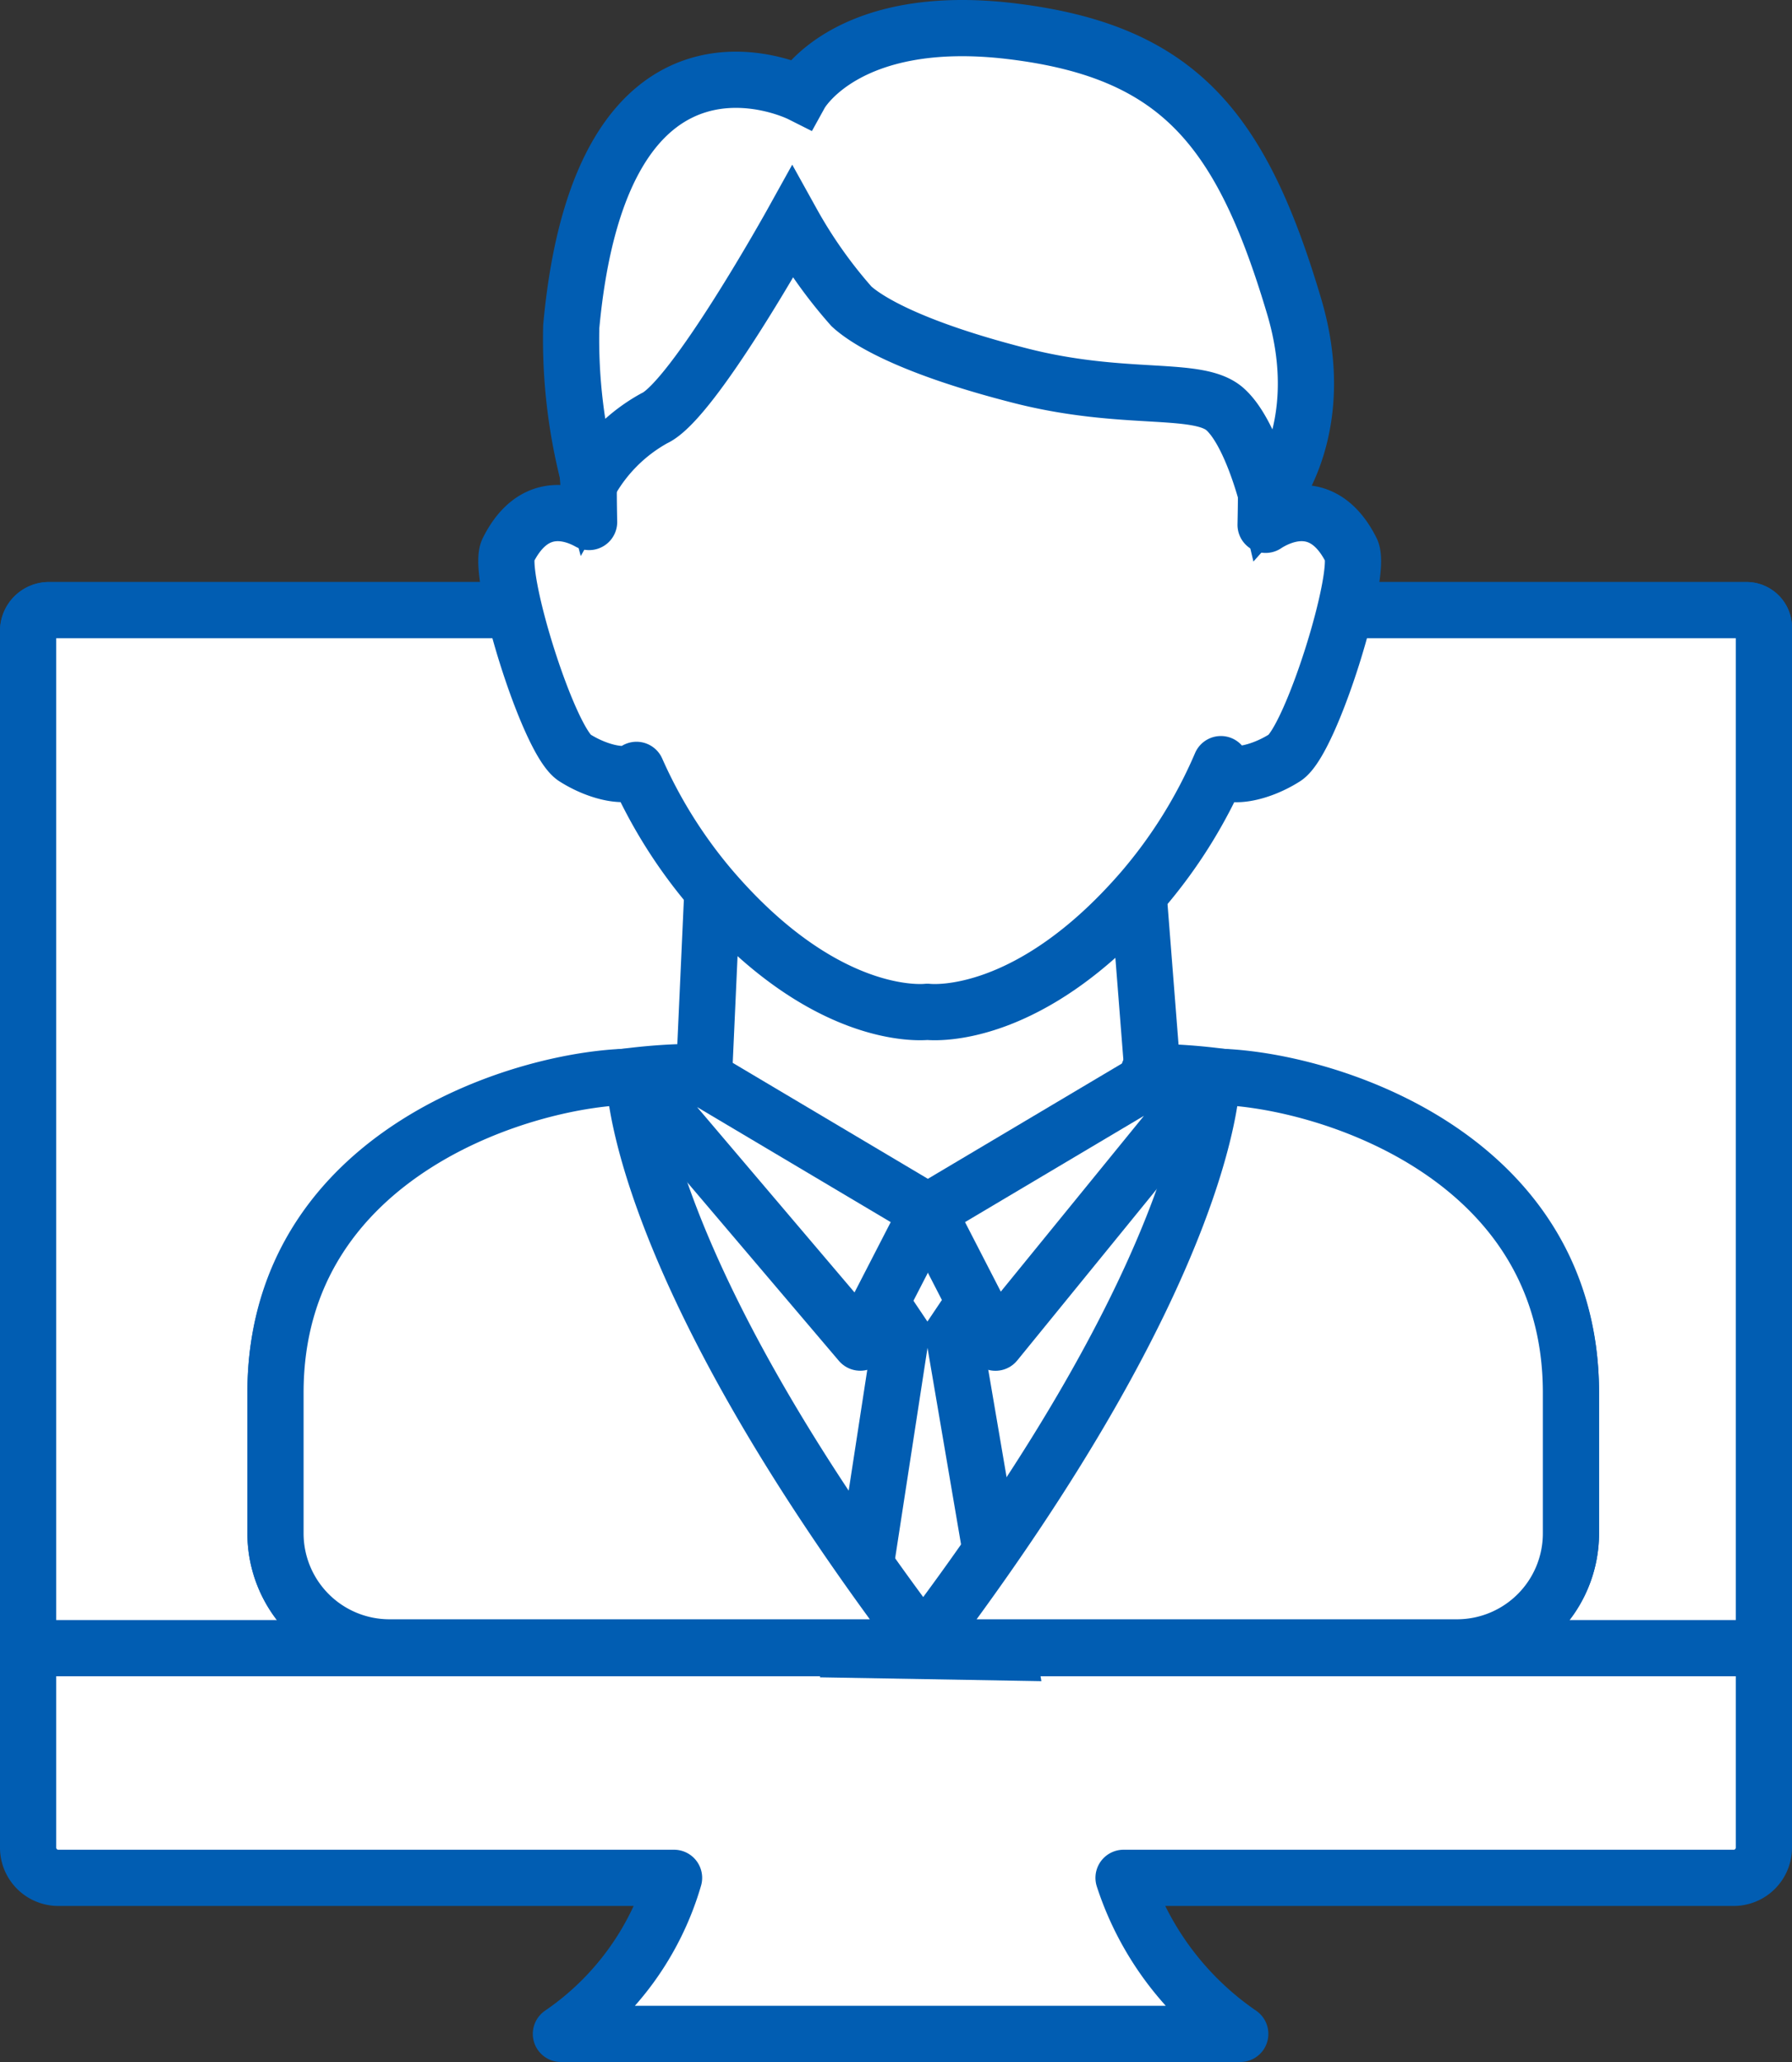 <svg id="グループ_2363" data-name="グループ 2363" xmlns="http://www.w3.org/2000/svg" xmlns:xlink="http://www.w3.org/1999/xlink" width="95.66" height="110.047" viewBox="0 0 95.66 110.047">
  <rect x="0" y="0" width="95.66" height="110.047" fill="#333333" stroke="none"/>
  <defs>
    <clipPath id="clip-path">
      <rect id="長方形_1020" data-name="長方形 1020" width="95.66" height="110.047" fill="none"/>
    </clipPath>
  </defs>
  <g id="グループ_2362" data-name="グループ 2362" clip-path="url(#clip-path)">
    <path id="パス_819" data-name="パス 819" d="M93.232,32.562H2.611A1.115,1.115,0,0,0,1.5,33.674V98.611a1.613,1.613,0,0,0,1.608,1.608H35.982a15.229,15.229,0,0,1-6.04,8.328H66.207a16.149,16.149,0,0,1-6.23-8.328H92.552a1.613,1.613,0,0,0,1.608-1.608V33.49a.931.931,0,0,0-.928-.928" fill="#fff"/>
    <path id="パス_820" data-name="パス 820" d="M93.232,32.562H2.611A1.115,1.115,0,0,0,1.5,33.674V98.611a1.613,1.613,0,0,0,1.608,1.608H35.982a15.229,15.229,0,0,1-6.04,8.328H66.207a16.149,16.149,0,0,1-6.23-8.328H92.552a1.613,1.613,0,0,0,1.608-1.608V33.49A.931.931,0,0,0,93.232,32.562Z" fill="none" stroke="#015db2" stroke-linecap="round" stroke-linejoin="round" stroke-width="3"/>
    <path id="パス_821" data-name="パス 821" d="M94.16,87.962H1.5V33.674a1.115,1.115,0,0,1,1.111-1.112H93.232a.931.931,0,0,1,.928.928Z" fill="#fff"/>
    <path id="パス_822" data-name="パス 822" d="M94.16,87.962H1.5V33.674a1.115,1.115,0,0,1,1.111-1.112H93.232a.931.931,0,0,1,.928.928Z" fill="none" stroke="#015db2" stroke-linecap="round" stroke-linejoin="round" stroke-width="3"/>
    <path id="パス_823" data-name="パス 823" d="M37.243,57.206c-8.542,0-22.536,4.2-22.536,17.125v7.486a6.085,6.085,0,0,0,6.067,6.1H77.792a6.084,6.084,0,0,0,6.067-6.1V74.331c0-12.92-13.993-17.125-22.536-17.125" fill="none" stroke="#015db2" stroke-linecap="round" stroke-linejoin="round" stroke-width="3"/>
    <path id="パス_824" data-name="パス 824" d="M61.55,57.557l-.788-10.044H38.03l-.455,10.046" fill="none" stroke="#015db2" stroke-linecap="round" stroke-linejoin="round" stroke-width="3"/>
    <path id="パス_825" data-name="パス 825" d="M55.258,64.656h-11.5l4.357,6.492-2.6,16.9,8.293.143L50.9,71.147Z" fill="#fff" fill-rule="evenodd"/>
    <path id="パス_826" data-name="パス 826" d="M55.258,64.656h-11.5l4.357,6.492-2.6,16.9,8.293.143L50.9,71.147Z" fill="none" stroke="#015db2" stroke-width="3"/>
    <path id="パス_827" data-name="パス 827" d="M49.419,87.92H20.773a6.085,6.085,0,0,1-6.067-6.1V74.33c0-12.919,13.618-16.868,19.154-16.868,0,0-.071,9.861,15.559,30.458" fill="#fff" fill-rule="evenodd"/>
    <path id="パス_828" data-name="パス 828" d="M49.419,87.92H20.773a6.085,6.085,0,0,1-6.067-6.1V74.33c0-12.919,13.618-16.868,19.154-16.868C33.86,57.462,33.789,67.323,49.419,87.92Z" fill="none" stroke="#015db2" stroke-linecap="round" stroke-linejoin="round" stroke-width="3"/>
    <path id="パス_829" data-name="パス 829" d="M49.147,87.92H77.793a6.085,6.085,0,0,0,6.067-6.1V74.33c0-12.919-13.618-16.868-19.154-16.868,0,0,.071,9.861-15.559,30.458" fill="#fff" fill-rule="evenodd"/>
    <path id="パス_830" data-name="パス 830" d="M49.147,87.92H77.793a6.085,6.085,0,0,0,6.067-6.1V74.33c0-12.919-13.618-16.868-19.154-16.868C64.706,57.462,64.777,67.323,49.147,87.92Z" fill="none" stroke="#015db2" stroke-linecap="round" stroke-linejoin="round" stroke-width="3"/>
    <path id="パス_831" data-name="パス 831" d="M49.528,64.655l-11.952-7.1-3.716-.1,12.063,14.2Z" fill="#fff" fill-rule="evenodd"/>
    <path id="パス_832" data-name="パス 832" d="M49.528,64.655l-11.952-7.1-3.716-.1,12.063,14.2Z" fill="none" stroke="#015db2" stroke-linecap="round" stroke-linejoin="round" stroke-width="3"/>
    <path id="パス_833" data-name="パス 833" d="M49.535,64.655l11.952-7.1,3.219-.1L53.14,71.658Z" fill="#fff" fill-rule="evenodd"/>
    <path id="パス_834" data-name="パス 834" d="M49.535,64.655l11.952-7.1,3.219-.1L53.14,71.658Z" fill="none" stroke="#015db2" stroke-linecap="round" stroke-linejoin="round" stroke-width="3"/>
    <path id="パス_835" data-name="パス 835" d="M72.136,29.374c-1.55-3.1-3.982-1.756-4.576-1.364.014-.647.023-1.272.023-1.76,0-1.757,1.394-10.481-2.362-16.175-3.638-5.515-15-5.235-15.716-5.212-.714-.023-12.078-.3-15.715,5.212-3.756,5.694-2.363,14.418-2.363,16.175,0,.45.008,1.016.02,1.609-.853-.477-2.942-1.254-4.327,1.515-.62,1.241,2.156,10.178,3.557,11.066,1.342.85,2.857,1.1,3.3.647a26,26,0,0,0,4.057,6.426C43.988,54.4,49.059,54.045,49.505,54c.446.046,5.517.4,11.475-6.486a26.089,26.089,0,0,0,4.193-6.733.579.579,0,0,0,.047.252c.355.533,1.958.295,3.359-.592s4.177-9.825,3.557-11.066" fill="#fff"/>
    <path id="パス_836" data-name="パス 836" d="M72.136,29.374c-1.55-3.1-3.982-1.756-4.576-1.364.014-.647.023-1.272.023-1.76,0-1.757,1.394-10.481-2.362-16.175-3.638-5.515-15-5.235-15.716-5.212-.714-.023-12.078-.3-15.715,5.212-3.756,5.694-2.363,14.418-2.363,16.175,0,.45.008,1.016.02,1.609-.853-.477-2.942-1.254-4.327,1.515-.62,1.241,2.156,10.178,3.557,11.066,1.342.85,2.857,1.1,3.3.647a26,26,0,0,0,4.057,6.426C43.988,54.4,49.059,54.045,49.505,54c.446.046,5.517.4,11.475-6.486a26.089,26.089,0,0,0,4.193-6.733.579.579,0,0,0,.047.252c.355.533,1.958.295,3.359-.592S72.756,30.615,72.136,29.374Z" fill="none" stroke="#015db2" stroke-linecap="round" stroke-linejoin="round" stroke-width="3"/>
    <path id="パス_837" data-name="パス 837" d="M42.29,11.879a25.154,25.154,0,0,0,3.163,4.472c.96.88,3.511,2.3,9.054,3.709s9.457.5,10.891,1.782,2.309,4.981,2.309,4.981,3.368-3.774,1.375-10.477C66.268,6.88,62.922,2.759,54.045,1.672S42.726,5.007,42.726,5.007,32.125-.321,30.494,17.433a29.337,29.337,0,0,0,1,8.3,8.827,8.827,0,0,1,3.434-3.41c2.086-.937,7.365-10.444,7.365-10.444" fill="#fff"/>
    <path id="パス_838" data-name="パス 838" d="M42.29,11.879a25.154,25.154,0,0,0,3.163,4.472c.96.88,3.511,2.3,9.054,3.709s9.457.5,10.891,1.782,2.309,4.981,2.309,4.981,3.368-3.774,1.375-10.477C66.268,6.88,62.922,2.759,54.045,1.672S42.726,5.007,42.726,5.007,32.125-.321,30.494,17.433a29.337,29.337,0,0,0,1,8.3,8.827,8.827,0,0,1,3.434-3.41C37.011,21.386,42.29,11.879,42.29,11.879Z" fill="none" stroke="#015db2" stroke-width="3"/>
  </g>
</svg>
